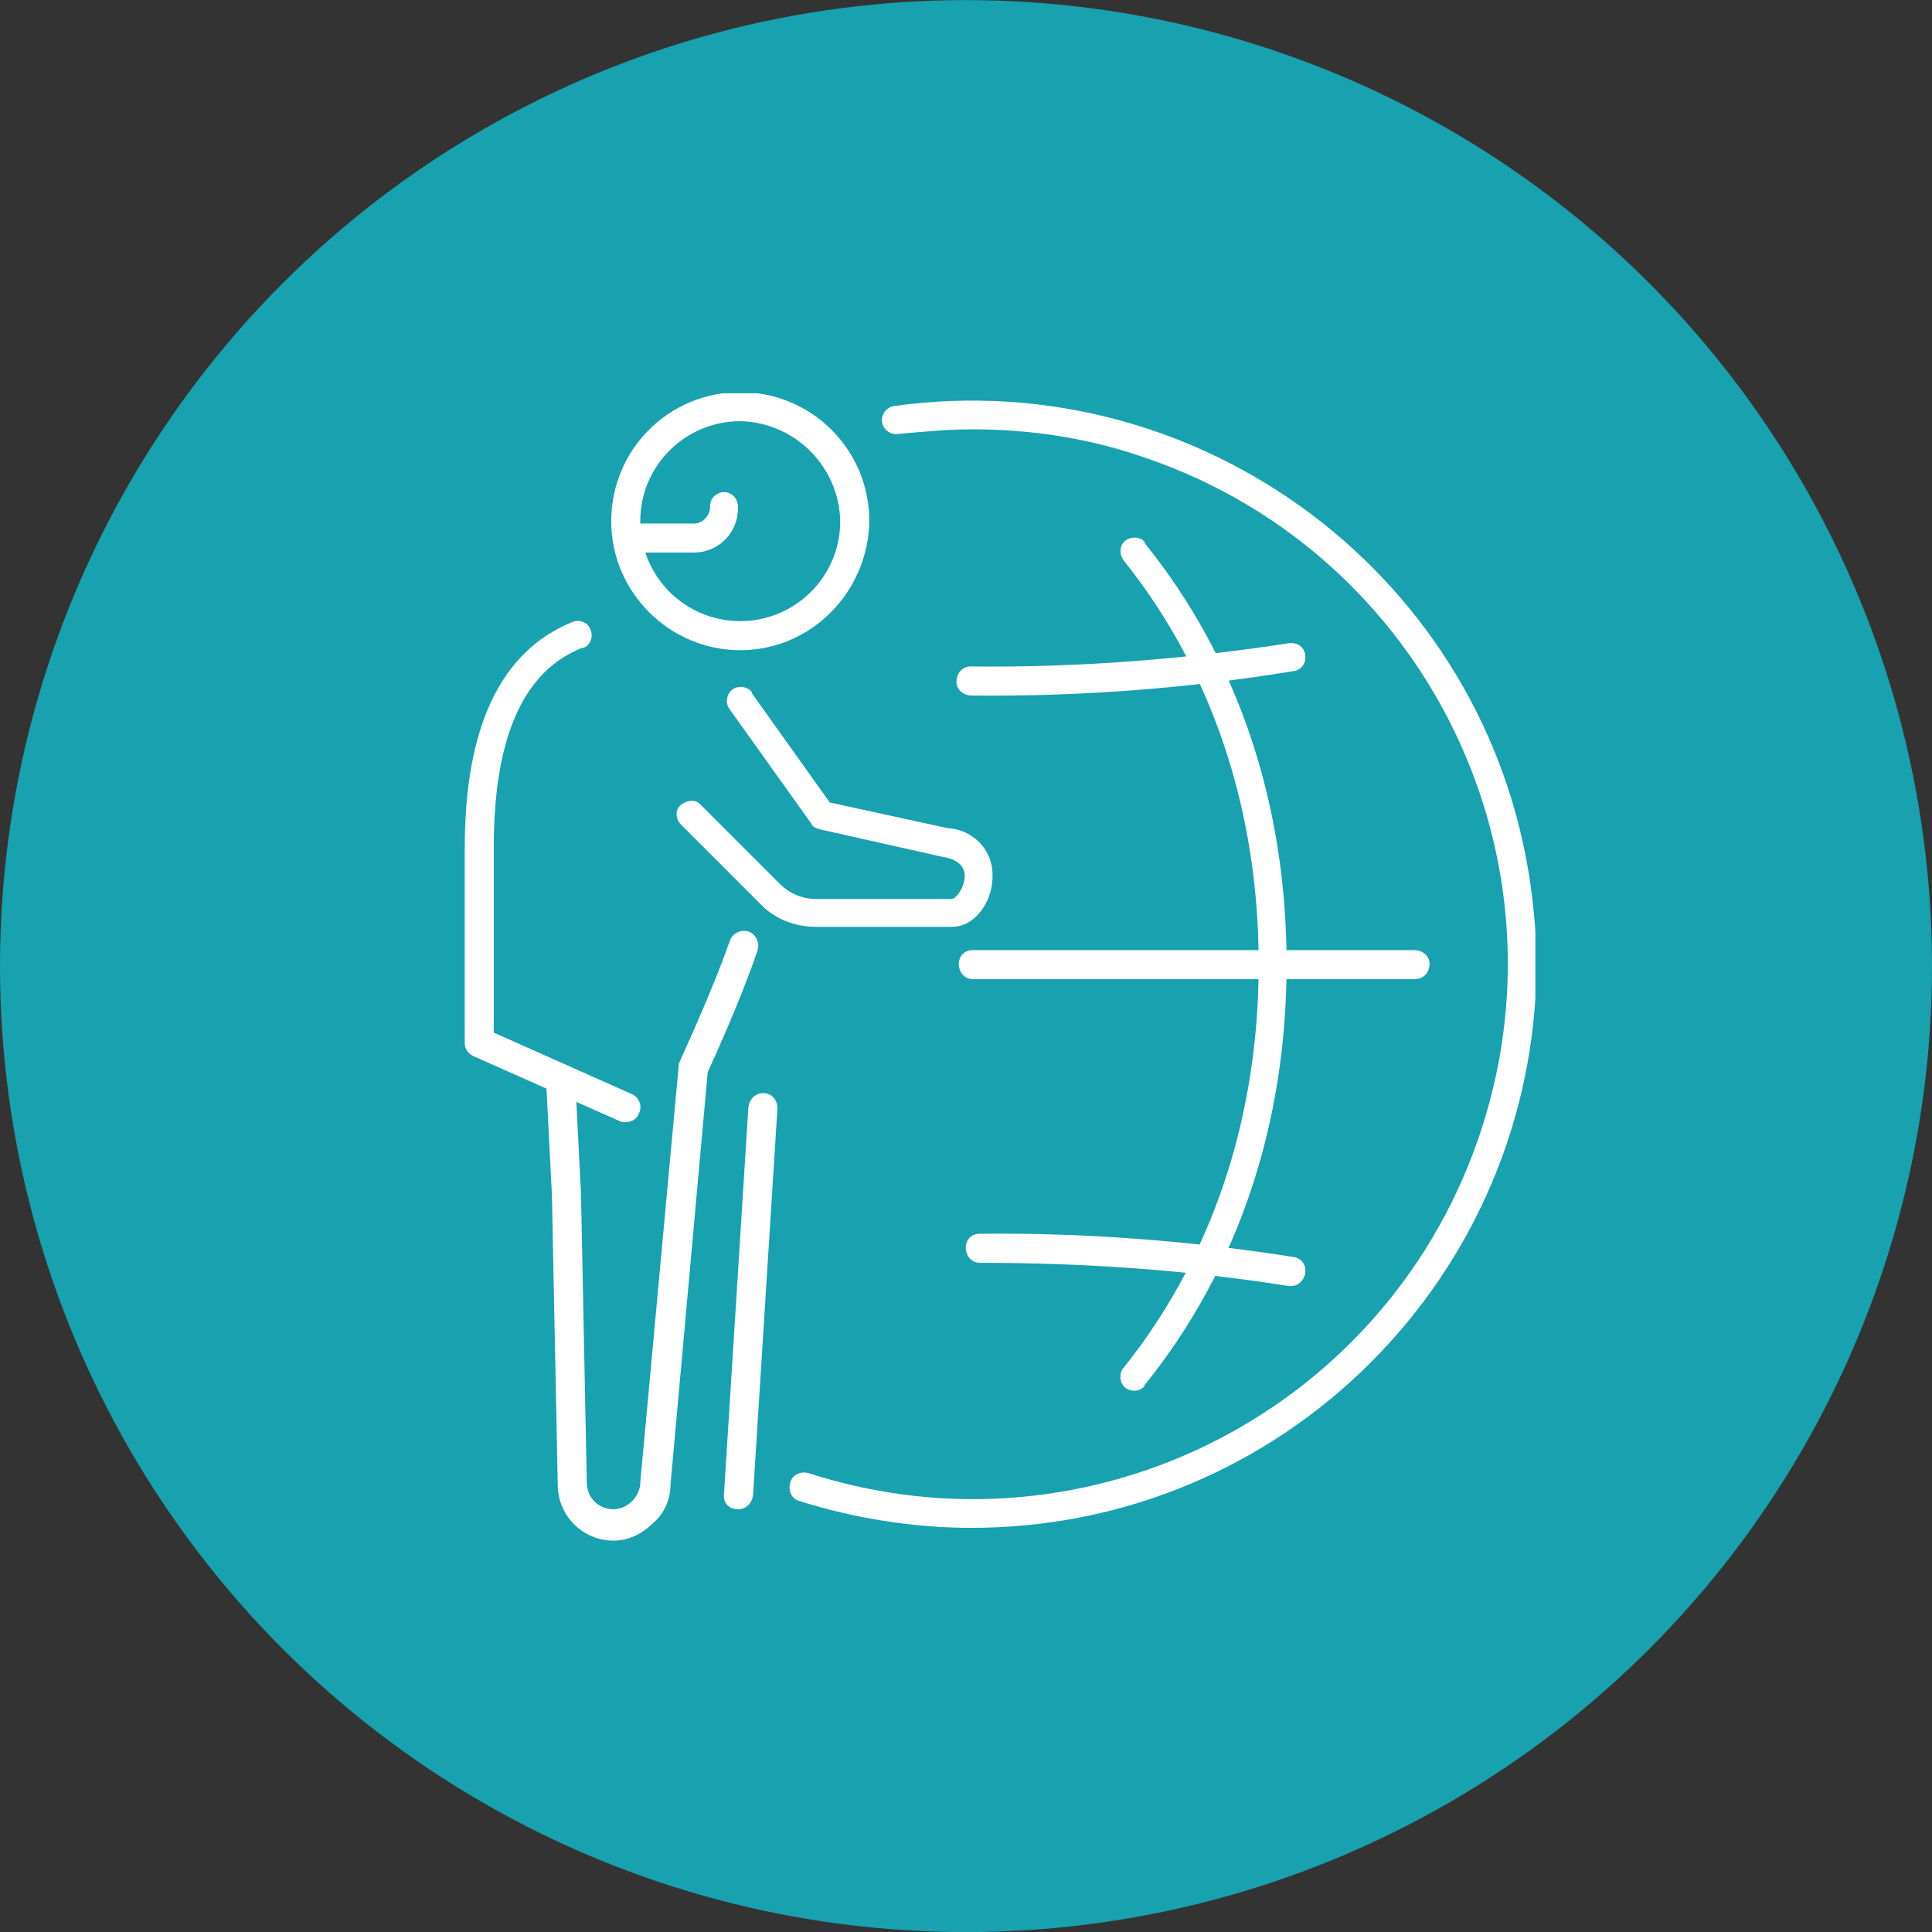 <?xml version="1.0" encoding="utf-8"?>
<!-- Generator: Adobe Illustrator 26.3.1, SVG Export Plug-In . SVG Version: 6.00 Build 0)  -->
<svg version="1.1" id="Layer_1" xmlns="http://www.w3.org/2000/svg" xmlns:xlink="http://www.w3.org/1999/xlink" x="0px" y="0px"
	 viewBox="0 0 166.2 166.2" style="enable-background:new 0 0 166.2 166.2;" xml:space="preserve">
<rect x="0" y="0" width="166.2" height="166.2" fill="#333333" stroke="none"/>
<style type="text/css">
	.st0{fill:#18A1AF;}
	.st1{clip-path:url(#SVGID_00000083061530669272392310000010881016280112890043_);}
	.st2{fill:#FFFFFF;}
</style>
<g id="Group_138" transform="translate(-169.2 -4638.892)">
	<circle id="Ellipse_43" class="st0" cx="252.3" cy="4722" r="83.1"/>
	<g id="Group_129" transform="translate(212.58 5918.225)">
		<g>
			<g>
				<g>
					<g>
						<defs>
							<rect id="SVGID_1_" x="-3.4" y="-1245.5" width="92.1" height="98.7"/>
						</defs>
						<clipPath id="SVGID_00000116203304069978162550000010391140075751701951_">
							<use xlink:href="#SVGID_1_"  style="overflow:visible;"/>
						</clipPath>
						
							<g id="Group_128" transform="translate(0 0)" style="clip-path:url(#SVGID_00000116203304069978162550000010391140075751701951_);">
							<path id="Path_138" class="st2" d="M20.3-1223.4c-6.1,0-11.1-5-11.1-11.1s4.9-11.1,11.1-11.1c6.1,0,11.1,4.9,11.1,11.1l0,0
								C31.3-1228.4,26.4-1223.4,20.3-1223.4 M20.3-1243.1c-4.7,0-8.6,3.8-8.6,8.6c0,4.7,3.8,8.6,8.6,8.6c4.7,0,8.6-3.8,8.6-8.6
								C28.8-1239.2,25-1243,20.3-1243.1"/>
							<path id="Path_139" class="st2" d="M10.4-1182.8c-0.2,0-0.3,0-0.5-0.1l-12.6-5.6c-0.4-0.2-0.7-0.6-0.7-1.1v-16.8
								c0-10.4,3.1-16.9,9.2-19.4c0.6-0.3,1.4,0,1.6,0.6c0.3,0.6,0,1.4-0.6,1.6H6.7c-5.1,2-7.6,7.8-7.6,17.1v16l11.9,5.3
								c0.6,0.3,0.9,1,0.6,1.6C11.4-1183,10.9-1182.8,10.4-1182.8"/>
							<path id="Path_140" class="st2" d="M38.5-1199.6H26.8c-1.8,0-3.6-0.7-4.8-2l-6.8-6.8c-0.5-0.5-0.5-1.3,0-1.7s1.3-0.5,1.7,0
								l6.8,6.8c0.8,0.8,1.9,1.3,3.1,1.3h11.7c0.3,0,1-0.8,1.1-1.8s-0.6-1.6-1.8-1.8l-10.7-2.4c-0.3-0.1-0.6-0.2-0.7-0.5l-7-9.8
								c-0.4-0.5-0.3-1.3,0.2-1.7s1.3-0.3,1.7,0.2c0,0,0,0,0,0.1l6.7,9.4l10.1,2.2c2.2,0.1,4,1.9,3.9,4.2c0,0.1,0,0.1,0,0.2
								C41.9-1201.7,40.5-1199.6,38.5-1199.6"/>
							<path id="Path_141" class="st2" d="M16.1-1231.8h-4.2c-0.7,0-1.2-0.6-1.2-1.3c0-0.7,0.5-1.2,1.2-1.2h4.2
								c0.8,0.1,1.5-0.5,1.6-1.3c0-0.1,0-0.1,0-0.2c0-0.7,0.6-1.2,1.2-1.2c0.7,0,1.2,0.6,1.2,1.2c0.1,2.2-1.6,4-3.8,4
								C16.2-1231.8,16.1-1231.8,16.1-1231.8"/>
							<path id="Path_142" class="st2" d="M9.4-1146.8L9.4-1146.8c-2.7,0-4.8-2.2-4.8-4.8l-0.5-24.9l-0.5-9.8
								c-0.1-0.7,0.4-1.3,1.1-1.4s1.3,0.4,1.4,1.1v0.1l0.5,9.8l0.5,24.9c0,1.3,1,2.3,2.3,2.3c0.6,0,1.2-0.3,1.6-0.7s0.7-1,0.7-1.6
								l3.3-35.8c0-0.1,0-0.3,0.1-0.4c0-0.1,2.7-5.8,4.3-10.4c0.2-0.6,0.9-1,1.6-0.8c0.6,0.2,1,0.9,0.8,1.6l0,0
								c-1.5,4.4-3.8,9.4-4.3,10.5l-3.2,35.5c0,1.2-0.5,2.4-1.4,3.2C11.8-1147.3,10.6-1146.8,9.4-1146.8"/>
							<path id="Path_144" class="st2" d="M20.1-1149.5L20.1-1149.5c-0.8,0-1.3-0.6-1.2-1.3l2.1-33.3c0.1-0.7,0.6-1.2,1.3-1.2
								c0.7,0,1.2,0.6,1.2,1.3l0,0l-2.1,33.3C21.3-1150,20.8-1149.5,20.1-1149.5"/>
							<path id="Path_145" class="st2" d="M40.2-1147.9c-5,0-10-0.8-14.8-2.3c-0.7-0.2-1-0.9-0.8-1.6s0.9-1,1.6-0.8l0,0
								c24.2,7.8,50.1-5.5,57.9-29.7s-5.5-50.1-29.7-57.9c-4.5-1.5-9.3-2.2-14.1-2.2c-2.1,0-4.3,0.2-6.4,0.4c-0.7,0.1-1.3-0.4-1.4-1
								c-0.1-0.7,0.4-1.3,1-1.4l0,0c26.5-3.7,51.1,14.8,54.8,41.3c0.3,2.2,0.5,4.5,0.5,6.7C88.7-1169.6,67-1147.9,40.2-1147.9"/>
							<path id="Path_146" class="st2" d="M67.7-1168.7c-0.1,0-0.1,0-0.2,0c-8.8-1.4-17.7-2-26.6-2c-0.7,0-1.2-0.6-1.2-1.3
								c0-0.7,0.5-1.2,1.2-1.2c9-0.1,18.1,0.6,27,2c0.7,0.1,1.1,0.7,1,1.4C68.8-1169.2,68.3-1168.7,67.7-1168.7"/>
							<path id="Path_147" class="st2" d="M40.2-1219.5c-0.7,0-1.3-0.5-1.3-1.2s0.5-1.3,1.2-1.3c0,0,0,0,0.1,0
								c9.1,0.1,18.2-0.6,27.3-2c0.7-0.1,1.3,0.3,1.4,1l0,0c0.1,0.7-0.3,1.3-1,1.4C58.7-1220.1,49.5-1219.4,40.2-1219.5"/>
							<path id="Path_148" class="st2" d="M78.3-1195.1h-38c-0.7,0-1.2-0.6-1.2-1.3c0-0.7,0.5-1.2,1.2-1.2h38c0.7,0,1.3,0.5,1.3,1.2
								C79.6-1195.7,79.1-1195.1,78.3-1195.1C78.4-1195.1,78.4-1195.1,78.3-1195.1"/>
							<path id="Path_149" class="st2" d="M54.2-1159.7c-0.7,0-1.2-0.5-1.2-1.2c0-0.3,0.1-0.6,0.3-0.8c7.6-9.5,11.6-21.5,11.6-34.7
								s-4-25.2-11.6-34.7c-0.4-0.5-0.4-1.3,0.1-1.7s1.3-0.4,1.7,0.1c0,0,0,0,0,0.1c8,9.9,12.2,22.4,12.2,36.2
								c0,13.8-4.2,26.3-12.2,36.2C55-1159.9,54.6-1159.7,54.2-1159.7"/>
						</g>
					</g>
				</g>
			</g>
		</g>
	</g>
</g>
</svg>
